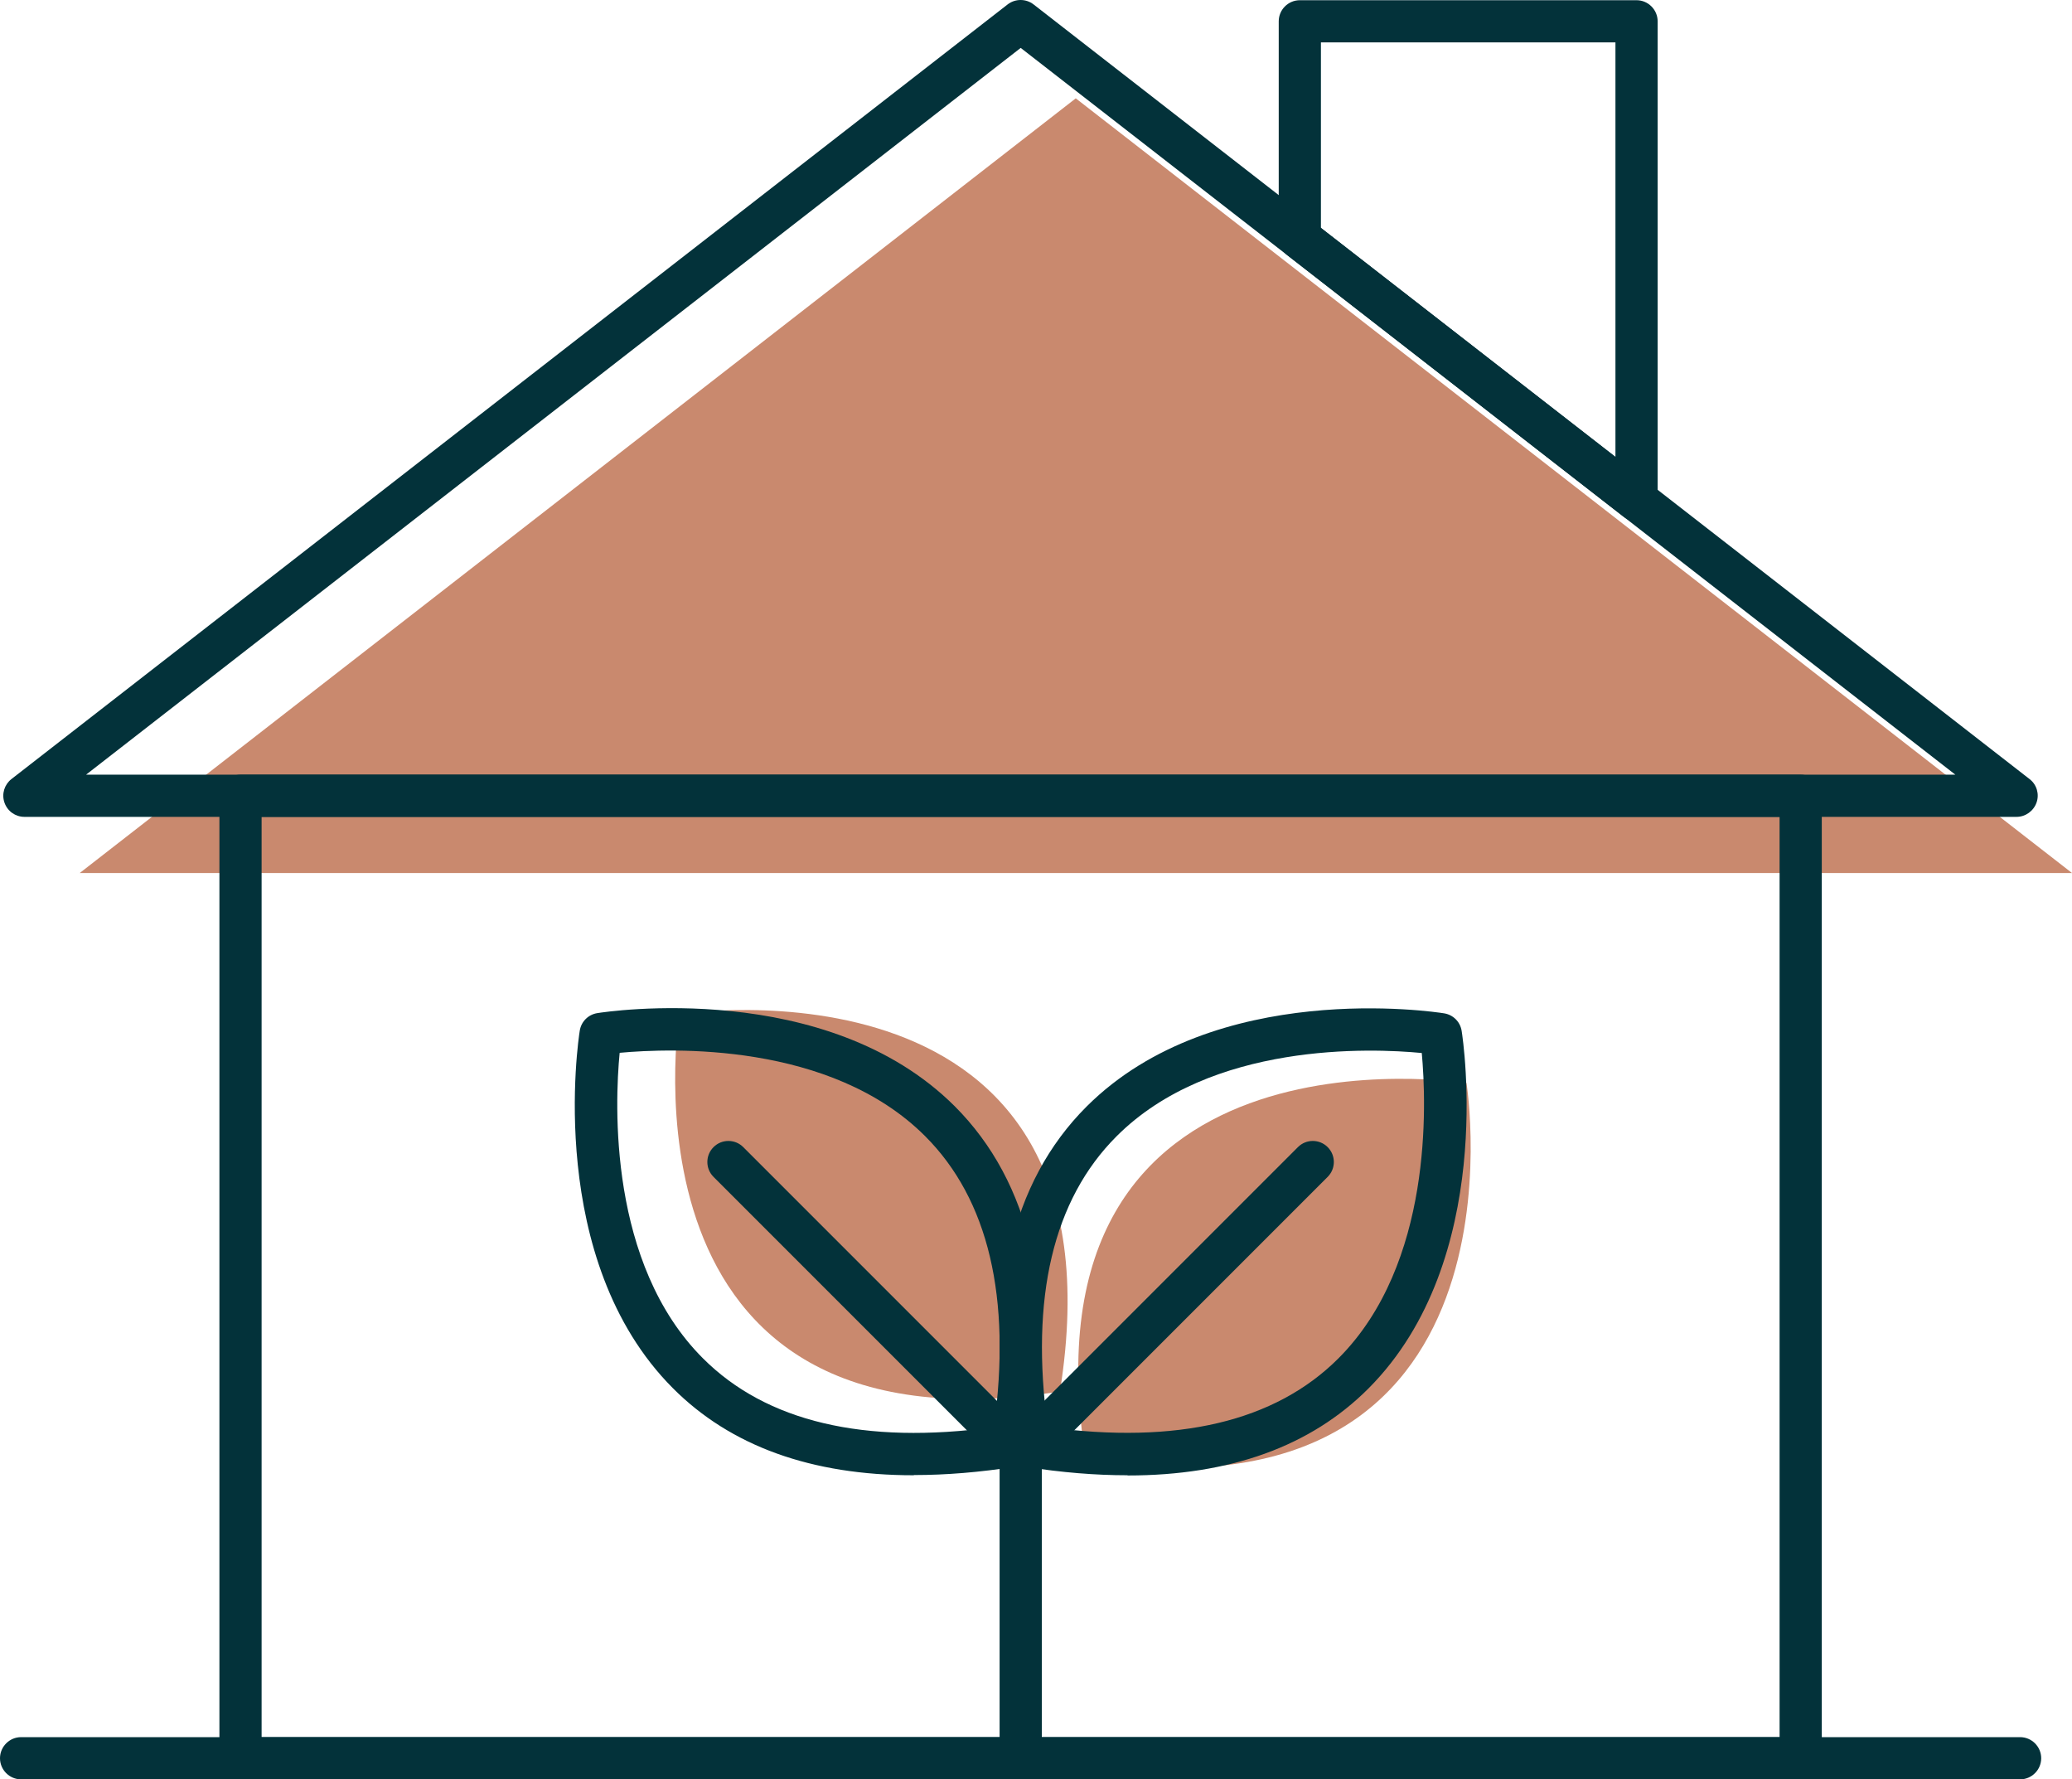 <?xml version="1.0" encoding="UTF-8"?>
<svg id="Capa_1" data-name="Capa 1" xmlns="http://www.w3.org/2000/svg" viewBox="0 0 98.21 84.32">
  <defs>
    <style>
      .cls-1 {
        fill: #c9896e;
      }

      .cls-1, .cls-2 {
        stroke-width: 0px;
      }

      .cls-2 {
        fill: #03323a;
      }
    </style>
  </defs>
  <polygon class="cls-1" points="50.99 4.66 3.78 41.37 98.21 41.37 50.99 4.66"/>
  <g>
    <path class="cls-1" d="M69.51,51.32s-21.42-3.38-18.04,17.88c21.45,3.35,18.04-17.88,18.04-17.88Z"/>
    <path class="cls-1" d="M32.2,48.06s21.42-3.38,18.04,17.88c-21.45,3.35-18.04-17.88-18.04-17.88Z"/>
  </g>
  <g>
    <g>
      <g>
        <g>
          <path class="cls-2" d="M53.44,69.91c-1.51,0-3.12-.13-4.83-.4-.43-.07-.76-.4-.83-.83-1.13-7.19.12-12.65,3.73-16.25,6.08-6.06,16.5-4.48,16.94-4.41.43.07.76.4.83.83.07.44,1.65,10.86-4.41,16.94-2.74,2.75-6.57,4.13-11.42,4.13ZM49.65,67.63c6.16.83,10.79-.26,13.79-3.26,4.48-4.48,4.17-12.08,3.95-14.47-2.39-.23-9.99-.54-14.47,3.95-3,3-4.1,7.64-3.26,13.79Z"/>
          <path class="cls-2" d="M48.77,69.52c-.26,0-.51-.1-.71-.29-.39-.39-.39-1.02,0-1.41l13.46-13.46c.39-.39,1.02-.39,1.41,0s.39,1.02,0,1.41l-13.46,13.46c-.2.2-.45.29-.71.29Z"/>
        </g>
        <g>
          <path class="cls-2" d="M43.31,69.91c-4.85,0-8.68-1.38-11.42-4.13-6.06-6.08-4.48-16.5-4.41-16.94.07-.43.4-.76.83-.83.44-.07,10.86-1.65,16.94,4.41,3.6,3.6,4.86,9.06,3.73,16.25-.07.43-.4.76-.83.83-1.71.27-3.32.4-4.83.4ZM29.37,49.9c-.23,2.39-.54,9.99,3.95,14.47,3,3,7.64,4.1,13.79,3.26.84-6.15-.26-10.79-3.26-13.79-4.48-4.48-12.08-4.17-14.47-3.95Z"/>
          <path class="cls-2" d="M47.99,69.52c-.26,0-.51-.1-.71-.29l-13.46-13.46c-.39-.39-.39-1.02,0-1.41s1.02-.39,1.41,0l13.46,13.46c.39.39.39,1.02,0,1.41-.2.2-.45.29-.71.29Z"/>
        </g>
      </g>
      <path class="cls-2" d="M48.38,84.32c-.55,0-1-.45-1-1v-15.1c0-.55.45-1,1-1s1,.45,1,1v15.1c0,.55-.45,1-1,1Z"/>
    </g>
    <g>
      <path class="cls-2" d="M85.35,84.32H11.4c-.55,0-1-.45-1-1v-45.61c0-.55.45-1,1-1h73.95c.55,0,1,.45,1,1v45.61c0,.55-.45,1-1,1ZM12.4,82.32h71.95v-43.61H12.4v43.61Z"/>
      <path class="cls-2" d="M77.57,24.7c-.22,0-.43-.07-.61-.21l-15.96-12.41c-.24-.19-.39-.48-.39-.79V1.01c0-.55.45-1,1-1h15.96c.55,0,1,.45,1,1v22.69c0,.38-.22.73-.56.9-.14.07-.29.1-.44.1ZM62.61,10.8l13.96,10.85V2.01h-13.96v8.79Z"/>
      <path class="cls-2" d="M95.59,38.71H1.16c-.43,0-.81-.27-.95-.68s0-.85.33-1.11L47.76.21c.36-.28.87-.28,1.23,0l47.21,36.71c.34.26.47.71.33,1.11s-.52.68-.95.68ZM4.08,36.71h88.6L48.38,2.27,4.08,36.71Z"/>
    </g>
    <path class="cls-2" d="M95.75,84.32H1c-.55,0-1-.45-1-1s.45-1,1-1h94.75c.55,0,1,.45,1,1s-.45,1-1,1Z"/>
  </g>
</svg>